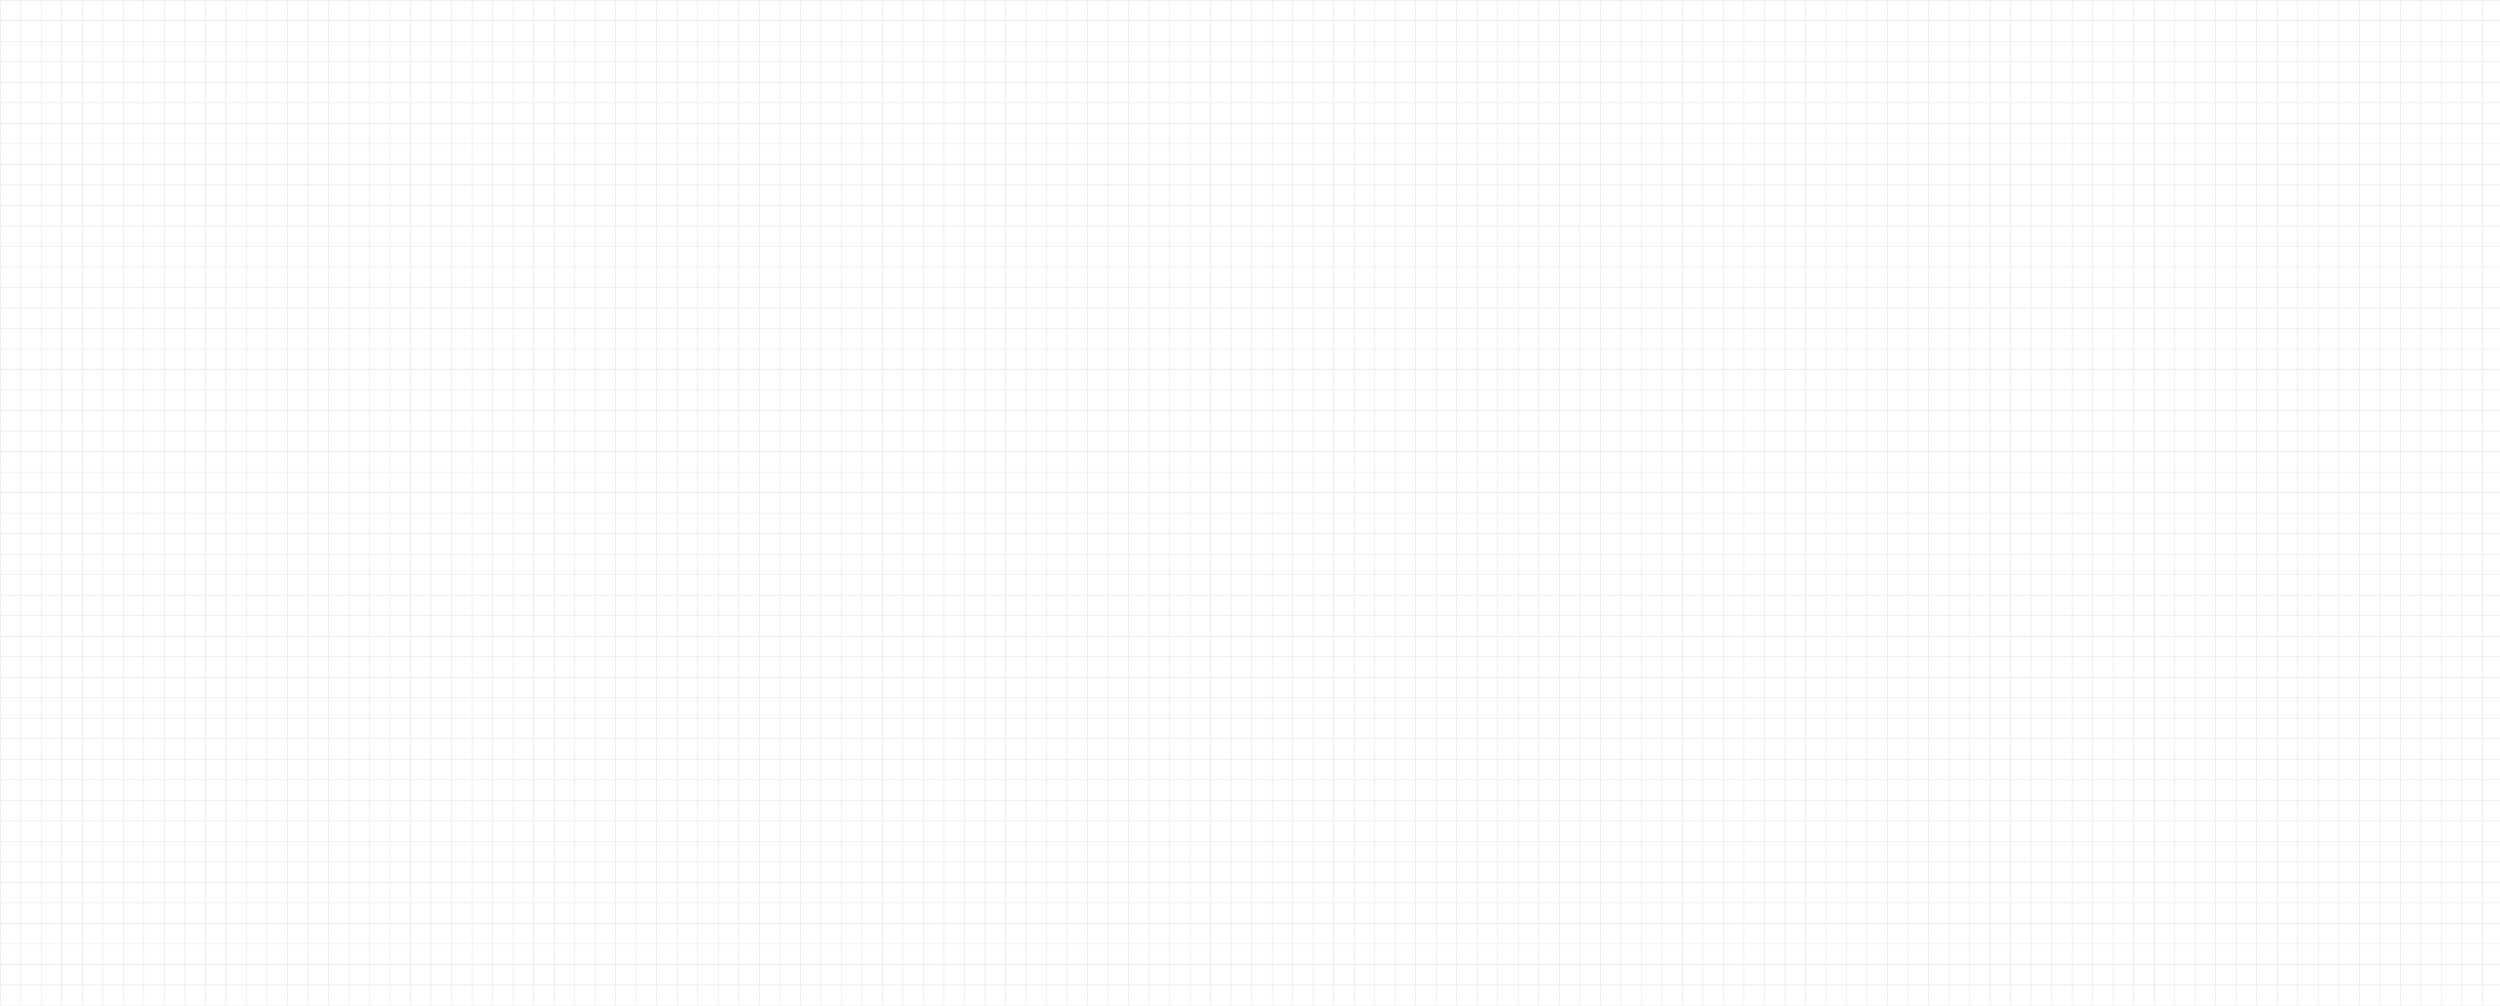 <svg xmlns="http://www.w3.org/2000/svg" viewBox="0 0 1280.2 515"><title>eunoia_logo_back</title><g id="Layer_2" data-name="Layer 2"><g id="Image"><g style="opacity:0.6"><line x1="472.86" y1="0.13" x2="472.86" y2="514.86" style="fill:none;stroke:#cbcdce;stroke-miterlimit:10;stroke-width:0.265px"/><line x1="462.36" y1="0.13" x2="462.36" y2="514.86" style="fill:none;stroke:#cbcdce;stroke-miterlimit:10;stroke-width:0.265px"/><line x1="483.37" y1="0.13" x2="483.37" y2="514.86" style="fill:none;stroke:#cbcdce;stroke-miterlimit:10;stroke-width:0.265px"/><line x1="493.87" y1="0.13" x2="493.87" y2="514.86" style="fill:none;stroke:#cbcdce;stroke-miterlimit:10;stroke-width:0.265px"/><line x1="504.37" y1="0.13" x2="504.37" y2="514.86" style="fill:none;stroke:#cbcdce;stroke-miterlimit:10;stroke-width:0.265px"/><line x1="514.88" y1="0.13" x2="514.88" y2="514.86" style="fill:none;stroke:#cbcdce;stroke-miterlimit:10;stroke-width:0.265px"/><line x1="525.38" y1="0.13" x2="525.38" y2="514.86" style="fill:none;stroke:#cbcdce;stroke-miterlimit:10;stroke-width:0.265px"/><line x1="535.89" y1="0.13" x2="535.89" y2="514.86" style="fill:none;stroke:#cbcdce;stroke-miterlimit:10;stroke-width:0.265px"/><line x1="546.39" y1="0.13" x2="546.39" y2="514.86" style="fill:none;stroke:#cbcdce;stroke-miterlimit:10;stroke-width:0.265px"/><line x1="556.9" y1="0.13" x2="556.9" y2="514.86" style="fill:none;stroke:#cbcdce;stroke-miterlimit:10;stroke-width:0.265px"/><line x1="567.4" y1="0.13" x2="567.4" y2="514.86" style="fill:none;stroke:#cbcdce;stroke-miterlimit:10;stroke-width:0.265px"/><line x1="577.9" y1="0.13" x2="577.9" y2="514.86" style="fill:none;stroke:#cbcdce;stroke-miterlimit:10;stroke-width:0.265px"/><line x1="588.41" y1="0.13" x2="588.41" y2="514.86" style="fill:none;stroke:#cbcdce;stroke-miterlimit:10;stroke-width:0.265px"/><line x1="598.91" y1="0.13" x2="598.91" y2="514.86" style="fill:none;stroke:#cbcdce;stroke-miterlimit:10;stroke-width:0.265px"/><line x1="609.42" y1="0.13" x2="609.42" y2="514.86" style="fill:none;stroke:#cbcdce;stroke-miterlimit:10;stroke-width:0.265px"/><line x1="619.92" y1="0.13" x2="619.92" y2="514.86" style="fill:none;stroke:#cbcdce;stroke-miterlimit:10;stroke-width:0.265px"/><line x1="630.42" y1="0.13" x2="630.42" y2="514.86" style="fill:none;stroke:#cbcdce;stroke-miterlimit:10;stroke-width:0.265px"/><line x1="640.93" y1="0.13" x2="640.93" y2="514.86" style="fill:none;stroke:#cbcdce;stroke-miterlimit:10;stroke-width:0.265px"/><line x1="651.43" y1="0.13" x2="651.43" y2="514.86" style="fill:none;stroke:#cbcdce;stroke-miterlimit:10;stroke-width:0.265px"/><line x1="661.94" y1="0.13" x2="661.94" y2="514.86" style="fill:none;stroke:#cbcdce;stroke-miterlimit:10;stroke-width:0.265px"/><line x1="672.44" y1="0.13" x2="672.44" y2="514.86" style="fill:none;stroke:#cbcdce;stroke-miterlimit:10;stroke-width:0.265px"/><line x1="682.94" y1="0.13" x2="682.94" y2="514.86" style="fill:none;stroke:#cbcdce;stroke-miterlimit:10;stroke-width:0.265px"/><line x1="693.45" y1="0.13" x2="693.45" y2="514.86" style="fill:none;stroke:#cbcdce;stroke-miterlimit:10;stroke-width:0.265px"/><line x1="703.95" y1="0.13" x2="703.95" y2="514.86" style="fill:none;stroke:#cbcdce;stroke-miterlimit:10;stroke-width:0.265px"/><line x1="714.46" y1="0.13" x2="714.46" y2="514.86" style="fill:none;stroke:#cbcdce;stroke-miterlimit:10;stroke-width:0.265px"/><line x1="724.96" y1="0.13" x2="724.96" y2="514.86" style="fill:none;stroke:#cbcdce;stroke-miterlimit:10;stroke-width:0.265px"/><line x1="735.47" y1="0.13" x2="735.47" y2="514.86" style="fill:none;stroke:#cbcdce;stroke-miterlimit:10;stroke-width:0.265px"/><line x1="745.97" y1="0.13" x2="745.97" y2="514.86" style="fill:none;stroke:#cbcdce;stroke-miterlimit:10;stroke-width:0.265px"/><line x1="756.47" y1="0.13" x2="756.47" y2="514.86" style="fill:none;stroke:#cbcdce;stroke-miterlimit:10;stroke-width:0.265px"/><line x1="766.98" y1="0.13" x2="766.98" y2="514.86" style="fill:none;stroke:#cbcdce;stroke-miterlimit:10;stroke-width:0.265px"/><line x1="777.48" y1="0.13" x2="777.48" y2="514.86" style="fill:none;stroke:#cbcdce;stroke-miterlimit:10;stroke-width:0.265px"/><line x1="787.99" y1="0.13" x2="787.99" y2="514.86" style="fill:none;stroke:#cbcdce;stroke-miterlimit:10;stroke-width:0.265px"/><line x1="798.49" y1="0.13" x2="798.49" y2="514.86" style="fill:none;stroke:#cbcdce;stroke-miterlimit:10;stroke-width:0.265px"/><line x1="808.99" y1="0.13" x2="808.99" y2="514.86" style="fill:none;stroke:#cbcdce;stroke-miterlimit:10;stroke-width:0.265px"/><line x1="819.5" y1="0.13" x2="819.5" y2="514.86" style="fill:none;stroke:#cbcdce;stroke-miterlimit:10;stroke-width:0.265px"/><line x1="830" y1="0.13" x2="830" y2="514.86" style="fill:none;stroke:#cbcdce;stroke-miterlimit:10;stroke-width:0.265px"/><line x1="840.51" y1="0.13" x2="840.51" y2="514.86" style="fill:none;stroke:#cbcdce;stroke-miterlimit:10;stroke-width:0.265px"/><line x1="851.01" y1="0.13" x2="851.01" y2="514.86" style="fill:none;stroke:#cbcdce;stroke-miterlimit:10;stroke-width:0.265px"/><line x1="861.52" y1="0.13" x2="861.52" y2="514.86" style="fill:none;stroke:#cbcdce;stroke-miterlimit:10;stroke-width:0.265px"/><line x1="872.02" y1="0.13" x2="872.02" y2="514.86" style="fill:none;stroke:#cbcdce;stroke-miterlimit:10;stroke-width:0.265px"/><line x1="882.52" y1="0.13" x2="882.52" y2="514.86" style="fill:none;stroke:#cbcdce;stroke-miterlimit:10;stroke-width:0.265px"/><line x1="893.03" y1="0.13" x2="893.03" y2="514.86" style="fill:none;stroke:#cbcdce;stroke-miterlimit:10;stroke-width:0.265px"/><line x1="903.53" y1="0.13" x2="903.53" y2="514.86" style="fill:none;stroke:#cbcdce;stroke-miterlimit:10;stroke-width:0.265px"/><line x1="914.04" y1="0.13" x2="914.04" y2="514.86" style="fill:none;stroke:#cbcdce;stroke-miterlimit:10;stroke-width:0.265px"/><line x1="924.54" y1="0.13" x2="924.54" y2="514.86" style="fill:none;stroke:#cbcdce;stroke-miterlimit:10;stroke-width:0.265px"/><line x1="935.04" y1="0.13" x2="935.04" y2="514.86" style="fill:none;stroke:#cbcdce;stroke-miterlimit:10;stroke-width:0.265px"/><line x1="945.55" y1="0.13" x2="945.55" y2="514.86" style="fill:none;stroke:#cbcdce;stroke-miterlimit:10;stroke-width:0.265px"/><line x1="956.05" y1="0.13" x2="956.05" y2="514.86" style="fill:none;stroke:#cbcdce;stroke-miterlimit:10;stroke-width:0.265px"/><line x1="966.56" y1="0.13" x2="966.56" y2="514.86" style="fill:none;stroke:#cbcdce;stroke-miterlimit:10;stroke-width:0.265px"/><line x1="977.06" y1="0.13" x2="977.06" y2="514.86" style="fill:none;stroke:#cbcdce;stroke-miterlimit:10;stroke-width:0.265px"/><line x1="987.56" y1="0.13" x2="987.56" y2="514.86" style="fill:none;stroke:#cbcdce;stroke-miterlimit:10;stroke-width:0.265px"/><line x1="998.07" y1="0.13" x2="998.07" y2="514.86" style="fill:none;stroke:#cbcdce;stroke-miterlimit:10;stroke-width:0.265px"/><line x1="1008.57" y1="0.13" x2="1008.57" y2="514.86" style="fill:none;stroke:#cbcdce;stroke-miterlimit:10;stroke-width:0.265px"/><line x1="1019.08" y1="0.13" x2="1019.08" y2="514.86" style="fill:none;stroke:#cbcdce;stroke-miterlimit:10;stroke-width:0.265px"/><line x1="1029.58" y1="0.13" x2="1029.58" y2="514.86" style="fill:none;stroke:#cbcdce;stroke-miterlimit:10;stroke-width:0.265px"/><line x1="1040.09" y1="0.13" x2="1040.09" y2="514.86" style="fill:none;stroke:#cbcdce;stroke-miterlimit:10;stroke-width:0.265px"/><line x1="1050.59" y1="0.13" x2="1050.59" y2="514.86" style="fill:none;stroke:#cbcdce;stroke-miterlimit:10;stroke-width:0.265px"/><line x1="1061.09" y1="0.13" x2="1061.09" y2="514.86" style="fill:none;stroke:#cbcdce;stroke-miterlimit:10;stroke-width:0.265px"/><line x1="1071.6" y1="0.13" x2="1071.6" y2="514.86" style="fill:none;stroke:#cbcdce;stroke-miterlimit:10;stroke-width:0.265px"/><line x1="1082.1" y1="0.13" x2="1082.1" y2="514.86" style="fill:none;stroke:#cbcdce;stroke-miterlimit:10;stroke-width:0.265px"/><line x1="1092.61" y1="0.13" x2="1092.61" y2="514.86" style="fill:none;stroke:#cbcdce;stroke-miterlimit:10;stroke-width:0.265px"/><line x1="1103.11" y1="0.13" x2="1103.11" y2="514.86" style="fill:none;stroke:#cbcdce;stroke-miterlimit:10;stroke-width:0.265px"/><line x1="1113.61" y1="0.13" x2="1113.61" y2="514.86" style="fill:none;stroke:#cbcdce;stroke-miterlimit:10;stroke-width:0.265px"/><line x1="1124.12" y1="0.13" x2="1124.12" y2="514.86" style="fill:none;stroke:#cbcdce;stroke-miterlimit:10;stroke-width:0.265px"/><line x1="1134.62" y1="0.13" x2="1134.62" y2="514.86" style="fill:none;stroke:#cbcdce;stroke-miterlimit:10;stroke-width:0.265px"/><line x1="1145.13" y1="0.13" x2="1145.13" y2="514.86" style="fill:none;stroke:#cbcdce;stroke-miterlimit:10;stroke-width:0.265px"/><line x1="1155.63" y1="0.13" x2="1155.63" y2="514.86" style="fill:none;stroke:#cbcdce;stroke-miterlimit:10;stroke-width:0.265px"/><line x1="1166.14" y1="0.13" x2="1166.14" y2="514.86" style="fill:none;stroke:#cbcdce;stroke-miterlimit:10;stroke-width:0.265px"/><line x1="1176.64" y1="0.13" x2="1176.64" y2="514.86" style="fill:none;stroke:#cbcdce;stroke-miterlimit:10;stroke-width:0.265px"/><line x1="1187.14" y1="0.13" x2="1187.14" y2="514.86" style="fill:none;stroke:#cbcdce;stroke-miterlimit:10;stroke-width:0.265px"/><line x1="1197.65" y1="0.13" x2="1197.65" y2="514.86" style="fill:none;stroke:#cbcdce;stroke-miterlimit:10;stroke-width:0.265px"/><line x1="1208.15" y1="0.13" x2="1208.15" y2="514.86" style="fill:none;stroke:#cbcdce;stroke-miterlimit:10;stroke-width:0.265px"/><line x1="1218.66" y1="0.13" x2="1218.66" y2="514.86" style="fill:none;stroke:#cbcdce;stroke-miterlimit:10;stroke-width:0.265px"/><line x1="1229.16" y1="0.13" x2="1229.16" y2="514.86" style="fill:none;stroke:#cbcdce;stroke-miterlimit:10;stroke-width:0.265px"/><line x1="1239.66" y1="0.13" x2="1239.66" y2="514.86" style="fill:none;stroke:#cbcdce;stroke-miterlimit:10;stroke-width:0.265px"/><line x1="1250.17" y1="0.13" x2="1250.17" y2="514.86" style="fill:none;stroke:#cbcdce;stroke-miterlimit:10;stroke-width:0.265px"/><line x1="1260.67" y1="0.13" x2="1260.67" y2="514.86" style="fill:none;stroke:#cbcdce;stroke-miterlimit:10;stroke-width:0.265px"/><line x1="1271.18" y1="0.13" x2="1271.18" y2="514.86" style="fill:none;stroke:#cbcdce;stroke-miterlimit:10;stroke-width:0.265px"/><line x1="451.85" y1="0.13" x2="451.85" y2="514.86" style="fill:none;stroke:#cbcdce;stroke-miterlimit:10;stroke-width:0.265px"/><line x1="441.35" y1="0.13" x2="441.35" y2="514.86" style="fill:none;stroke:#cbcdce;stroke-miterlimit:10;stroke-width:0.265px"/><line x1="430.84" y1="0.13" x2="430.84" y2="514.86" style="fill:none;stroke:#cbcdce;stroke-miterlimit:10;stroke-width:0.265px"/><line x1="420.34" y1="0.13" x2="420.34" y2="514.86" style="fill:none;stroke:#cbcdce;stroke-miterlimit:10;stroke-width:0.265px"/><line x1="409.83" y1="0.13" x2="409.83" y2="514.86" style="fill:none;stroke:#cbcdce;stroke-miterlimit:10;stroke-width:0.265px"/><line x1="399.33" y1="0.13" x2="399.33" y2="514.86" style="fill:none;stroke:#cbcdce;stroke-miterlimit:10;stroke-width:0.265px"/><line x1="388.82" y1="0.13" x2="388.82" y2="514.86" style="fill:none;stroke:#cbcdce;stroke-miterlimit:10;stroke-width:0.265px"/><line x1="378.32" y1="0.13" x2="378.32" y2="514.86" style="fill:none;stroke:#cbcdce;stroke-miterlimit:10;stroke-width:0.265px"/><line x1="367.81" y1="0.13" x2="367.81" y2="514.86" style="fill:none;stroke:#cbcdce;stroke-miterlimit:10;stroke-width:0.265px"/><line x1="357.31" y1="0.13" x2="357.31" y2="514.86" style="fill:none;stroke:#cbcdce;stroke-miterlimit:10;stroke-width:0.265px"/><line x1="346.8" y1="0.13" x2="346.8" y2="514.86" style="fill:none;stroke:#cbcdce;stroke-miterlimit:10;stroke-width:0.265px"/><line x1="336.3" y1="0.13" x2="336.3" y2="514.86" style="fill:none;stroke:#cbcdce;stroke-miterlimit:10;stroke-width:0.265px"/><line x1="325.79" y1="0.13" x2="325.79" y2="514.86" style="fill:none;stroke:#cbcdce;stroke-miterlimit:10;stroke-width:0.265px"/><line x1="315.29" y1="0.13" x2="315.29" y2="514.86" style="fill:none;stroke:#cbcdce;stroke-miterlimit:10;stroke-width:0.265px"/><line x1="304.78" y1="0.13" x2="304.78" y2="514.86" style="fill:none;stroke:#cbcdce;stroke-miterlimit:10;stroke-width:0.265px"/><line x1="294.28" y1="0.13" x2="294.28" y2="514.86" style="fill:none;stroke:#cbcdce;stroke-miterlimit:10;stroke-width:0.265px"/><line x1="283.77" y1="0.13" x2="283.77" y2="514.86" style="fill:none;stroke:#cbcdce;stroke-miterlimit:10;stroke-width:0.265px"/><line x1="273.27" y1="0.13" x2="273.27" y2="514.86" style="fill:none;stroke:#cbcdce;stroke-miterlimit:10;stroke-width:0.265px"/><line x1="262.76" y1="0.13" x2="262.76" y2="514.86" style="fill:none;stroke:#cbcdce;stroke-miterlimit:10;stroke-width:0.265px"/><line x1="252.26" y1="0.13" x2="252.26" y2="514.86" style="fill:none;stroke:#cbcdce;stroke-miterlimit:10;stroke-width:0.265px"/><line x1="241.75" y1="0.13" x2="241.75" y2="514.86" style="fill:none;stroke:#cbcdce;stroke-miterlimit:10;stroke-width:0.265px"/><line x1="231.25" y1="0.13" x2="231.25" y2="514.86" style="fill:none;stroke:#cbcdce;stroke-miterlimit:10;stroke-width:0.265px"/><line x1="220.74" y1="0.13" x2="220.74" y2="514.86" style="fill:none;stroke:#cbcdce;stroke-miterlimit:10;stroke-width:0.265px"/><line x1="210.24" y1="0.13" x2="210.24" y2="514.86" style="fill:none;stroke:#cbcdce;stroke-miterlimit:10;stroke-width:0.265px"/><line x1="199.73" y1="0.13" x2="199.73" y2="514.86" style="fill:none;stroke:#cbcdce;stroke-miterlimit:10;stroke-width:0.265px"/><line x1="189.23" y1="0.13" x2="189.23" y2="514.86" style="fill:none;stroke:#cbcdce;stroke-miterlimit:10;stroke-width:0.265px"/><line x1="178.72" y1="0.13" x2="178.72" y2="514.86" style="fill:none;stroke:#cbcdce;stroke-miterlimit:10;stroke-width:0.265px"/><line x1="168.22" y1="0.13" x2="168.22" y2="514.86" style="fill:none;stroke:#cbcdce;stroke-miterlimit:10;stroke-width:0.265px"/><line x1="157.71" y1="0.13" x2="157.71" y2="514.86" style="fill:none;stroke:#cbcdce;stroke-miterlimit:10;stroke-width:0.265px"/><line x1="147.21" y1="0.13" x2="147.21" y2="514.86" style="fill:none;stroke:#cbcdce;stroke-miterlimit:10;stroke-width:0.265px"/><line x1="136.7" y1="0.13" x2="136.7" y2="514.86" style="fill:none;stroke:#cbcdce;stroke-miterlimit:10;stroke-width:0.265px"/><line x1="126.19" y1="0.13" x2="126.19" y2="514.86" style="fill:none;stroke:#cbcdce;stroke-miterlimit:10;stroke-width:0.265px"/><line x1="115.69" y1="0.13" x2="115.69" y2="514.86" style="fill:none;stroke:#cbcdce;stroke-miterlimit:10;stroke-width:0.265px"/><line x1="105.18" y1="0.13" x2="105.18" y2="514.86" style="fill:none;stroke:#cbcdce;stroke-miterlimit:10;stroke-width:0.265px"/><line x1="94.68" y1="0.13" x2="94.68" y2="514.86" style="fill:none;stroke:#cbcdce;stroke-miterlimit:10;stroke-width:0.265px"/><line x1="84.17" y1="0.13" x2="84.17" y2="514.86" style="fill:none;stroke:#cbcdce;stroke-miterlimit:10;stroke-width:0.265px"/><line x1="73.67" y1="0.13" x2="73.67" y2="514.86" style="fill:none;stroke:#cbcdce;stroke-miterlimit:10;stroke-width:0.265px"/><line x1="63.16" y1="0.13" x2="63.16" y2="514.86" style="fill:none;stroke:#cbcdce;stroke-miterlimit:10;stroke-width:0.265px"/><line x1="52.66" y1="0.13" x2="52.66" y2="514.86" style="fill:none;stroke:#cbcdce;stroke-miterlimit:10;stroke-width:0.265px"/><line x1="42.15" y1="0.13" x2="42.15" y2="514.86" style="fill:none;stroke:#cbcdce;stroke-miterlimit:10;stroke-width:0.265px"/><line x1="31.65" y1="0.13" x2="31.65" y2="514.86" style="fill:none;stroke:#cbcdce;stroke-miterlimit:10;stroke-width:0.265px"/><line x1="21.14" y1="0.13" x2="21.14" y2="514.86" style="fill:none;stroke:#cbcdce;stroke-miterlimit:10;stroke-width:0.265px"/><line x1="10.64" y1="0.13" x2="10.64" y2="514.86" style="fill:none;stroke:#cbcdce;stroke-miterlimit:10;stroke-width:0.265px"/><line x1="0.13" y1="0.13" x2="0.13" y2="514.86" style="fill:none;stroke:#cbcdce;stroke-miterlimit:10;stroke-width:0.265px"/><line x1="1280.2" y1="367.81" x2="0.13" y2="367.81" style="fill:none;stroke:#cbcdce;stroke-miterlimit:10;stroke-width:0.265px"/><line x1="1280.2" y1="357.3" x2="0.13" y2="357.3" style="fill:none;stroke:#cbcdce;stroke-miterlimit:10;stroke-width:0.265px"/><line x1="1280.2" y1="346.8" x2="0.13" y2="346.8" style="fill:none;stroke:#cbcdce;stroke-miterlimit:10;stroke-width:0.265px"/><line x1="1280.2" y1="336.3" x2="0.13" y2="336.3" style="fill:none;stroke:#cbcdce;stroke-miterlimit:10;stroke-width:0.265px"/><line x1="1280.2" y1="325.79" x2="0.13" y2="325.79" style="fill:none;stroke:#cbcdce;stroke-miterlimit:10;stroke-width:0.265px"/><line x1="1280.2" y1="315.28" x2="0.13" y2="315.28" style="fill:none;stroke:#cbcdce;stroke-miterlimit:10;stroke-width:0.265px"/><line x1="1280.2" y1="304.78" x2="0.13" y2="304.78" style="fill:none;stroke:#cbcdce;stroke-miterlimit:10;stroke-width:0.265px"/><line x1="1280.2" y1="294.28" x2="0.13" y2="294.28" style="fill:none;stroke:#cbcdce;stroke-miterlimit:10;stroke-width:0.265px"/><line x1="1280.2" y1="283.77" x2="0.13" y2="283.77" style="fill:none;stroke:#cbcdce;stroke-miterlimit:10;stroke-width:0.265px"/><line x1="1280.2" y1="273.27" x2="0.13" y2="273.27" style="fill:none;stroke:#cbcdce;stroke-miterlimit:10;stroke-width:0.265px"/><line x1="1280.2" y1="262.76" x2="0.13" y2="262.76" style="fill:none;stroke:#cbcdce;stroke-miterlimit:10;stroke-width:0.265px"/><line x1="1280.2" y1="252.25" x2="0.13" y2="252.25" style="fill:none;stroke:#cbcdce;stroke-miterlimit:10;stroke-width:0.265px"/><line x1="1280.19" y1="241.75" x2="0.13" y2="241.75" style="fill:none;stroke:#cbcdce;stroke-miterlimit:10;stroke-width:0.265px"/><line x1="1280.2" y1="231.25" x2="0.13" y2="231.25" style="fill:none;stroke:#cbcdce;stroke-miterlimit:10;stroke-width:0.265px"/><line x1="1280.2" y1="220.74" x2="0.13" y2="220.74" style="fill:none;stroke:#cbcdce;stroke-miterlimit:10;stroke-width:0.265px"/><line x1="1280.2" y1="210.24" x2="0.13" y2="210.24" style="fill:none;stroke:#cbcdce;stroke-miterlimit:10;stroke-width:0.265px"/><line x1="1280.2" y1="199.73" x2="0.13" y2="199.73" style="fill:none;stroke:#cbcdce;stroke-miterlimit:10;stroke-width:0.265px"/><line x1="1280.2" y1="189.23" x2="0.13" y2="189.23" style="fill:none;stroke:#cbcdce;stroke-miterlimit:10;stroke-width:0.265px"/><line x1="1280.2" y1="178.72" x2="0.13" y2="178.72" style="fill:none;stroke:#cbcdce;stroke-miterlimit:10;stroke-width:0.265px"/><line x1="1280.2" y1="168.22" x2="0.13" y2="168.22" style="fill:none;stroke:#cbcdce;stroke-miterlimit:10;stroke-width:0.265px"/><line x1="1280.2" y1="157.71" x2="0.13" y2="157.71" style="fill:none;stroke:#cbcdce;stroke-miterlimit:10;stroke-width:0.265px"/><line x1="1280.2" y1="147.21" x2="0.13" y2="147.21" style="fill:none;stroke:#cbcdce;stroke-miterlimit:10;stroke-width:0.265px"/><line x1="1280.2" y1="136.7" x2="0.13" y2="136.7" style="fill:none;stroke:#cbcdce;stroke-miterlimit:10;stroke-width:0.265px"/><line x1="1280.2" y1="126.19" x2="0.13" y2="126.19" style="fill:none;stroke:#cbcdce;stroke-miterlimit:10;stroke-width:0.265px"/><line x1="1280.2" y1="115.69" x2="0.13" y2="115.69" style="fill:none;stroke:#cbcdce;stroke-miterlimit:10;stroke-width:0.265px"/><line x1="1280.2" y1="105.18" x2="0.13" y2="105.18" style="fill:none;stroke:#cbcdce;stroke-miterlimit:10;stroke-width:0.265px"/><line x1="1280.2" y1="94.68" x2="0.13" y2="94.68" style="fill:none;stroke:#cbcdce;stroke-miterlimit:10;stroke-width:0.265px"/><line x1="1280.2" y1="84.17" x2="0.13" y2="84.17" style="fill:none;stroke:#cbcdce;stroke-miterlimit:10;stroke-width:0.265px"/><line x1="1280.2" y1="73.67" x2="0.13" y2="73.67" style="fill:none;stroke:#cbcdce;stroke-miterlimit:10;stroke-width:0.265px"/><line x1="1280.2" y1="63.16" x2="0.13" y2="63.16" style="fill:none;stroke:#cbcdce;stroke-miterlimit:10;stroke-width:0.265px"/><line x1="1280.2" y1="52.66" x2="0.13" y2="52.66" style="fill:none;stroke:#cbcdce;stroke-miterlimit:10;stroke-width:0.265px"/><line x1="1280.2" y1="42.15" x2="0.13" y2="42.15" style="fill:none;stroke:#cbcdce;stroke-miterlimit:10;stroke-width:0.265px"/><line x1="1280.2" y1="31.65" x2="0.13" y2="31.65" style="fill:none;stroke:#cbcdce;stroke-miterlimit:10;stroke-width:0.265px"/><line x1="1280.2" y1="21.14" x2="0.13" y2="21.14" style="fill:none;stroke:#cbcdce;stroke-miterlimit:10;stroke-width:0.265px"/><line x1="1280.2" y1="10.64" x2="0.13" y2="10.64" style="fill:none;stroke:#cbcdce;stroke-miterlimit:10;stroke-width:0.265px"/><line x1="1280.2" y1="0.13" x2="0.13" y2="0.13" style="fill:none;stroke:#cbcdce;stroke-miterlimit:10;stroke-width:0.265px"/><path d="M0,.13" transform="translate(-82.1)" style="fill:none;stroke:#cbcdce;stroke-miterlimit:10;stroke-width:0.265px"/><line x1="1280.2" y1="189.23" x2="0.13" y2="189.23" style="fill:none;stroke:#cbcdce;stroke-miterlimit:10;stroke-width:0.265px"/><line x1="1280.2" y1="430.84" x2="0.13" y2="430.84" style="fill:none;stroke:#cbcdce;stroke-miterlimit:10;stroke-width:0.265px"/><line x1="1280.2" y1="420.34" x2="0.13" y2="420.34" style="fill:none;stroke:#cbcdce;stroke-miterlimit:10;stroke-width:0.265px"/><line x1="1280.2" y1="441.34" x2="0.13" y2="441.34" style="fill:none;stroke:#cbcdce;stroke-miterlimit:10;stroke-width:0.265px"/><line x1="1280.2" y1="451.85" x2="0.13" y2="451.85" style="fill:none;stroke:#cbcdce;stroke-miterlimit:10;stroke-width:0.265px"/><line x1="1280.2" y1="462.35" x2="0.13" y2="462.35" style="fill:none;stroke:#cbcdce;stroke-miterlimit:10;stroke-width:0.265px"/><line x1="1280.2" y1="472.85" x2="0.13" y2="472.85" style="fill:none;stroke:#cbcdce;stroke-miterlimit:10;stroke-width:0.265px"/><line x1="1280.2" y1="483.36" x2="0.13" y2="483.36" style="fill:none;stroke:#cbcdce;stroke-miterlimit:10;stroke-width:0.265px"/><line x1="1280.2" y1="493.86" x2="0.13" y2="493.86" style="fill:none;stroke:#cbcdce;stroke-miterlimit:10;stroke-width:0.265px"/><line x1="1280.2" y1="504.36" x2="0.13" y2="504.36" style="fill:none;stroke:#cbcdce;stroke-miterlimit:10;stroke-width:0.265px"/><line x1="1280.2" y1="514.86" x2="0.13" y2="514.86" style="fill:none;stroke:#cbcdce;stroke-miterlimit:10;stroke-width:0.265px"/><line x1="1280.2" y1="409.83" x2="0.13" y2="409.83" style="fill:none;stroke:#cbcdce;stroke-miterlimit:10;stroke-width:0.265px"/><line x1="1280.2" y1="399.33" x2="0.13" y2="399.33" style="fill:none;stroke:#cbcdce;stroke-miterlimit:10;stroke-width:0.265px"/><line x1="1280.2" y1="388.82" x2="0.13" y2="388.82" style="fill:none;stroke:#cbcdce;stroke-miterlimit:10;stroke-width:0.265px"/><line x1="1280.2" y1="378.32" x2="0.13" y2="378.32" style="fill:none;stroke:#cbcdce;stroke-miterlimit:10;stroke-width:0.265px"/></g></g></g></svg>